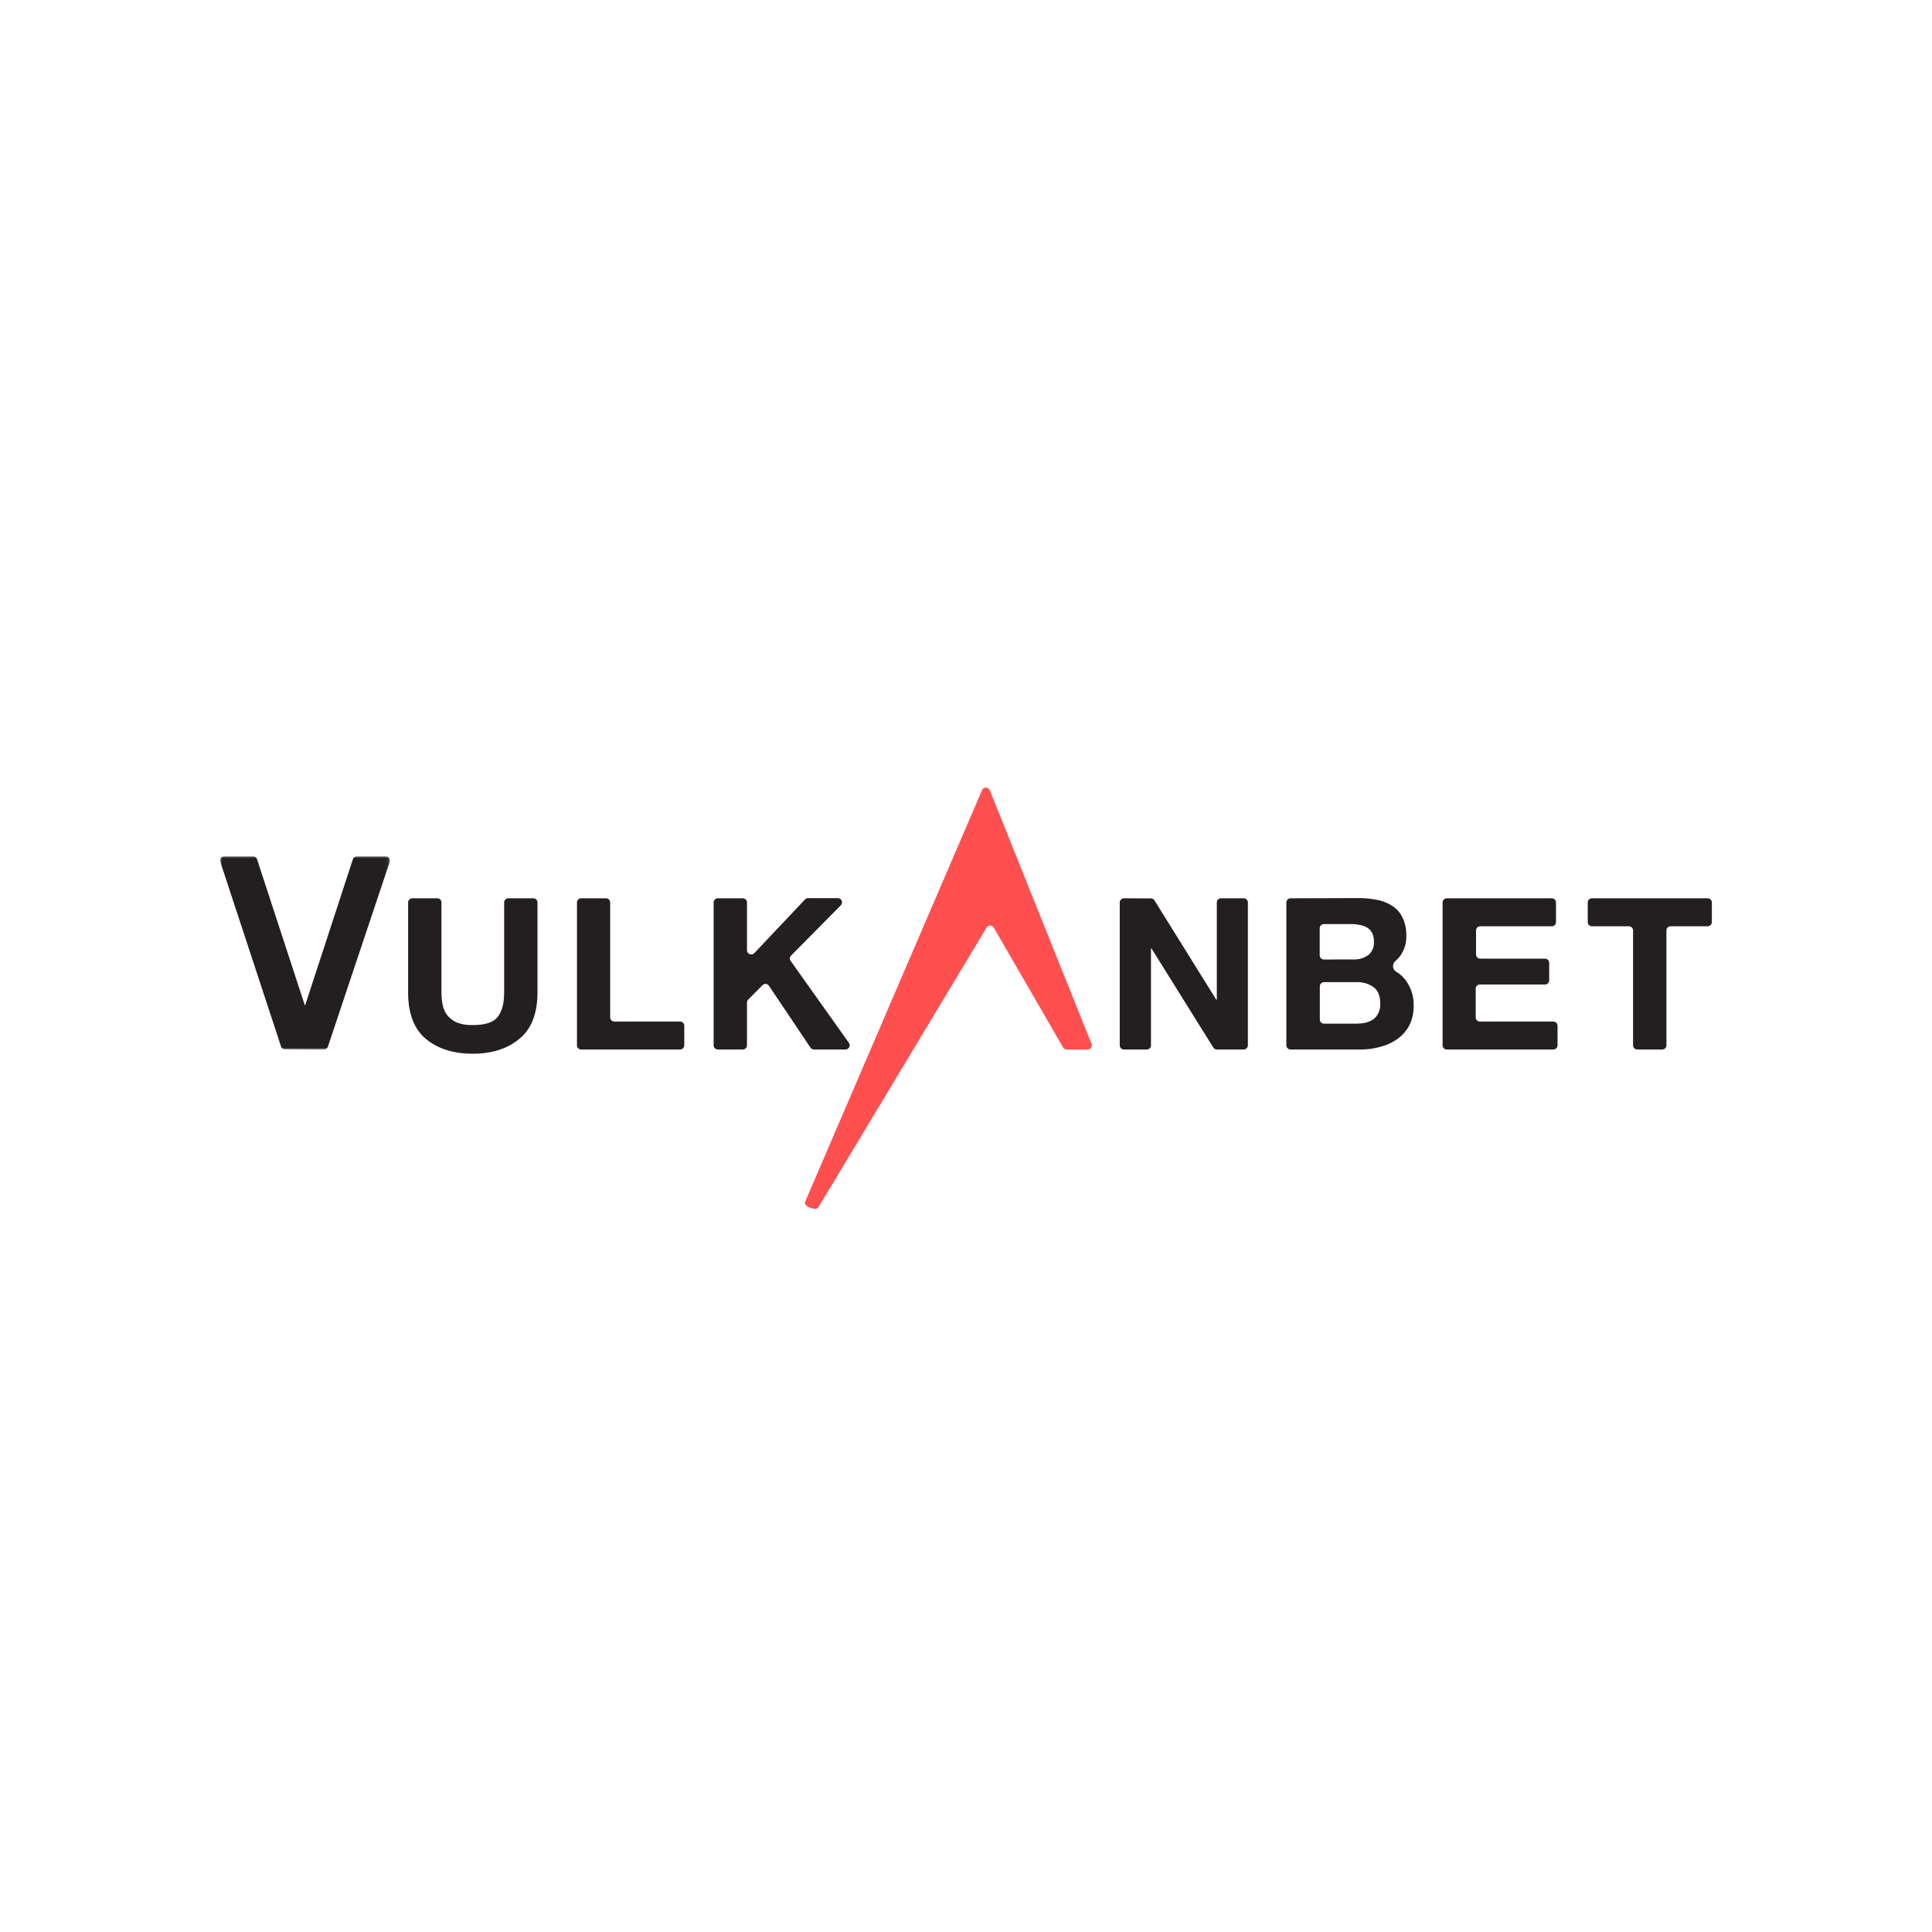 <svg id="Layer_1" data-name="Layer 1" xmlns="http://www.w3.org/2000/svg" xmlns:xlink="http://www.w3.org/1999/xlink" viewBox="0 0 500 500"><defs><style>.cls-1{fill:#fff;}.cls-1,.cls-4{fill-rule:evenodd;}.cls-2{fill:#231f20;}.cls-3{mask:url(#mask);}.cls-4{fill:#ff4f4f;}</style><mask id="mask" x="56.97" y="221.61" width="43.93" height="50" maskUnits="userSpaceOnUse"><g id="mask-2"><polygon id="path-1" class="cls-1" points="56.97 221.61 100.9 221.61 100.9 271.61 56.97 271.61 56.97 221.61"/></g></mask></defs><title>419_500x500_white</title><g id="Page-1"><g id="Splash-page"><g id="Logo"><path id="Fill-1" class="cls-2" d="M139.1,256.81V233.57a1.09,1.09,0,0,0-1.09-1.09h-6.45a1.09,1.09,0,0,0-1.09,1.09v23.24c0,2.93-.59,5.08-1.76,6.47s-3.3,2-6.38,2a10.61,10.61,0,0,1-4.23-.71,6.94,6.94,0,0,1-2.42-1.92,6.62,6.62,0,0,1-1.15-2.74,18.12,18.12,0,0,1-.28-3.13V233.57a1.09,1.09,0,0,0-1.09-1.09h-6.44a1.09,1.09,0,0,0-1.1,1.09v23.24q0,8,4.35,11.84c2.93,2.56,7,4.05,12.36,4.05s9.35-1.49,12.32-4.05,4.45-6.54,4.45-11.84"/><path id="Fill-3" class="cls-2" d="M150.41,232.48a1.09,1.09,0,0,0-1.09,1.09v36.95a1.09,1.09,0,0,0,1.09,1.09H176a1.09,1.09,0,0,0,1.09-1.09v-5.06a1.08,1.08,0,0,0-1.09-1.08H159a1.09,1.09,0,0,1-1.09-1.09V233.57a1.09,1.09,0,0,0-1.09-1.09Z"/><path id="Fill-5" class="cls-2" d="M185.78,232.48a1.09,1.09,0,0,0-1.09,1.09v36.95a1.09,1.09,0,0,0,1.09,1.09h6.45a1.09,1.09,0,0,0,1.09-1.09V259.45a1.09,1.09,0,0,1,.32-.76l3.69-3.72a1.08,1.08,0,0,1,1.68.16l10.75,16a1.12,1.12,0,0,0,.91.48h8.14a1.09,1.09,0,0,0,.89-1.71l-15.08-21.22a1.09,1.09,0,0,1,.12-1.39l12.86-13a1.09,1.09,0,0,0-.78-1.85h-7.69a1.07,1.07,0,0,0-.79.34l-13.13,13.89a1.1,1.1,0,0,1-1.89-.75V233.57a1.09,1.09,0,0,0-1.09-1.09Z"/><path id="Fill-7" class="cls-2" d="M290.88,232.48a1.09,1.09,0,0,0-1.09,1.09v36.95a1.09,1.09,0,0,0,1.09,1.09h5.9a1.09,1.09,0,0,0,1.09-1.09v-25a.08.08,0,0,1,.07-.07.07.07,0,0,1,.06,0l16,25.65a1.11,1.11,0,0,0,.93.51h6.93a1.09,1.09,0,0,0,1.09-1.09V233.57a1.09,1.09,0,0,0-1.09-1.09H316a1.09,1.09,0,0,0-1.09,1.09v25.09a.07.07,0,0,1-.07.07.06.06,0,0,1-.06,0l-16-25.7a1.1,1.1,0,0,0-.93-.52Z"/><g id="Group-11"><g class="cls-3"><path id="Fill-9" class="cls-2" d="M83.86,271.61a1.08,1.08,0,0,0,1-.74l16-47.83a1.09,1.09,0,0,0-1-1.43H92.33a1.09,1.09,0,0,0-1,.75L79,260.09a.07.07,0,0,1-.14,0L66.52,222.36a1.09,1.09,0,0,0-1-.75H58.06A1.09,1.09,0,0,0,57,223l15.73,47.82a1.09,1.09,0,0,0,1,.75Z"/></g></g><path id="Fill-12" class="cls-4" d="M256.15,204.49a1.1,1.1,0,0,0-2,0l-45.6,106.1a.67.67,0,0,1-.06.12c-.75,1.41,1.26,1.95,2.36,2.14a1,1,0,0,0,1-.49l43.46-72.28a1.09,1.09,0,0,1,1.88,0l17.94,31a1.12,1.12,0,0,0,.95.54h5.4a1.09,1.09,0,0,0,1-1.49Z"/><path id="Fill-14" class="cls-2" d="M342.66,264.92a1.08,1.08,0,0,1-1.09-1.08v-8.57a1.09,1.09,0,0,1,1.09-1.09H351a7.14,7.14,0,0,1,4.5,1.32c1.14.84,1.71,2.26,1.71,4.27a5.17,5.17,0,0,1-.55,2.52,4.1,4.1,0,0,1-1.38,1.59,6.76,6.76,0,0,1-2,.83,13.54,13.54,0,0,1-2.42.21ZM334,232.48a1.09,1.09,0,0,0-1.09,1.09v36.95a1.09,1.09,0,0,0,1.09,1.09H352a19.78,19.78,0,0,0,5.11-.66,13.52,13.52,0,0,0,4.45-2,10.06,10.06,0,0,0,3.13-3.51,10.9,10.9,0,0,0,1.16-5.15A10.58,10.58,0,0,0,364,254a8.28,8.28,0,0,0-2.75-2.57,1.73,1.73,0,0,1-.22-2.63,7.75,7.75,0,0,0,1.54-1.71,8.36,8.36,0,0,0,1.38-4.93,10.11,10.11,0,0,0-.94-4.6,7.07,7.07,0,0,0-2.52-3,10.75,10.75,0,0,0-4-1.65,25.18,25.18,0,0,0-5.11-.49Zm8.63,15.84a1.09,1.09,0,0,1-1.09-1.09v-7a1.08,1.08,0,0,1,1.09-1.08h7a10.46,10.46,0,0,1,2.2.22,5.38,5.38,0,0,1,1.92.65,3.7,3.7,0,0,1,1.32,1.37,4.57,4.57,0,0,1,.49,2.25,4.12,4.12,0,0,1-1.48,3.56,6.21,6.21,0,0,1-3.79,1.1Z"/><path id="Fill-16" class="cls-2" d="M374.43,232.48a1.09,1.09,0,0,0-1.09,1.09v36.95a1.09,1.09,0,0,0,1.09,1.09H402a1.09,1.09,0,0,0,1.09-1.09v-5.06a1.08,1.08,0,0,0-1.09-1.08h-19a1.09,1.09,0,0,1-1.09-1.09v-7.42a1.08,1.08,0,0,1,1.09-1.08h16.83a1.09,1.09,0,0,0,1.1-1.09v-4.51a1.09,1.09,0,0,0-1.1-1.09H383.06A1.09,1.09,0,0,1,382,247V240.8a1.08,1.08,0,0,1,1.09-1.08H401.6a1.09,1.09,0,0,0,1.09-1.09v-5.06a1.09,1.09,0,0,0-1.09-1.09Z"/><path id="Fill-18" class="cls-2" d="M421.55,239.72a1.08,1.08,0,0,1,1.09,1.08v29.72a1.09,1.09,0,0,0,1.09,1.09h6.45a1.09,1.09,0,0,0,1.09-1.09V240.8a1.08,1.08,0,0,1,1.09-1.08h9.58a1.09,1.09,0,0,0,1.09-1.09v-5.06a1.09,1.09,0,0,0-1.09-1.09H412a1.09,1.09,0,0,0-1.09,1.09v5.06a1.09,1.09,0,0,0,1.09,1.09Z"/></g></g></g></svg>